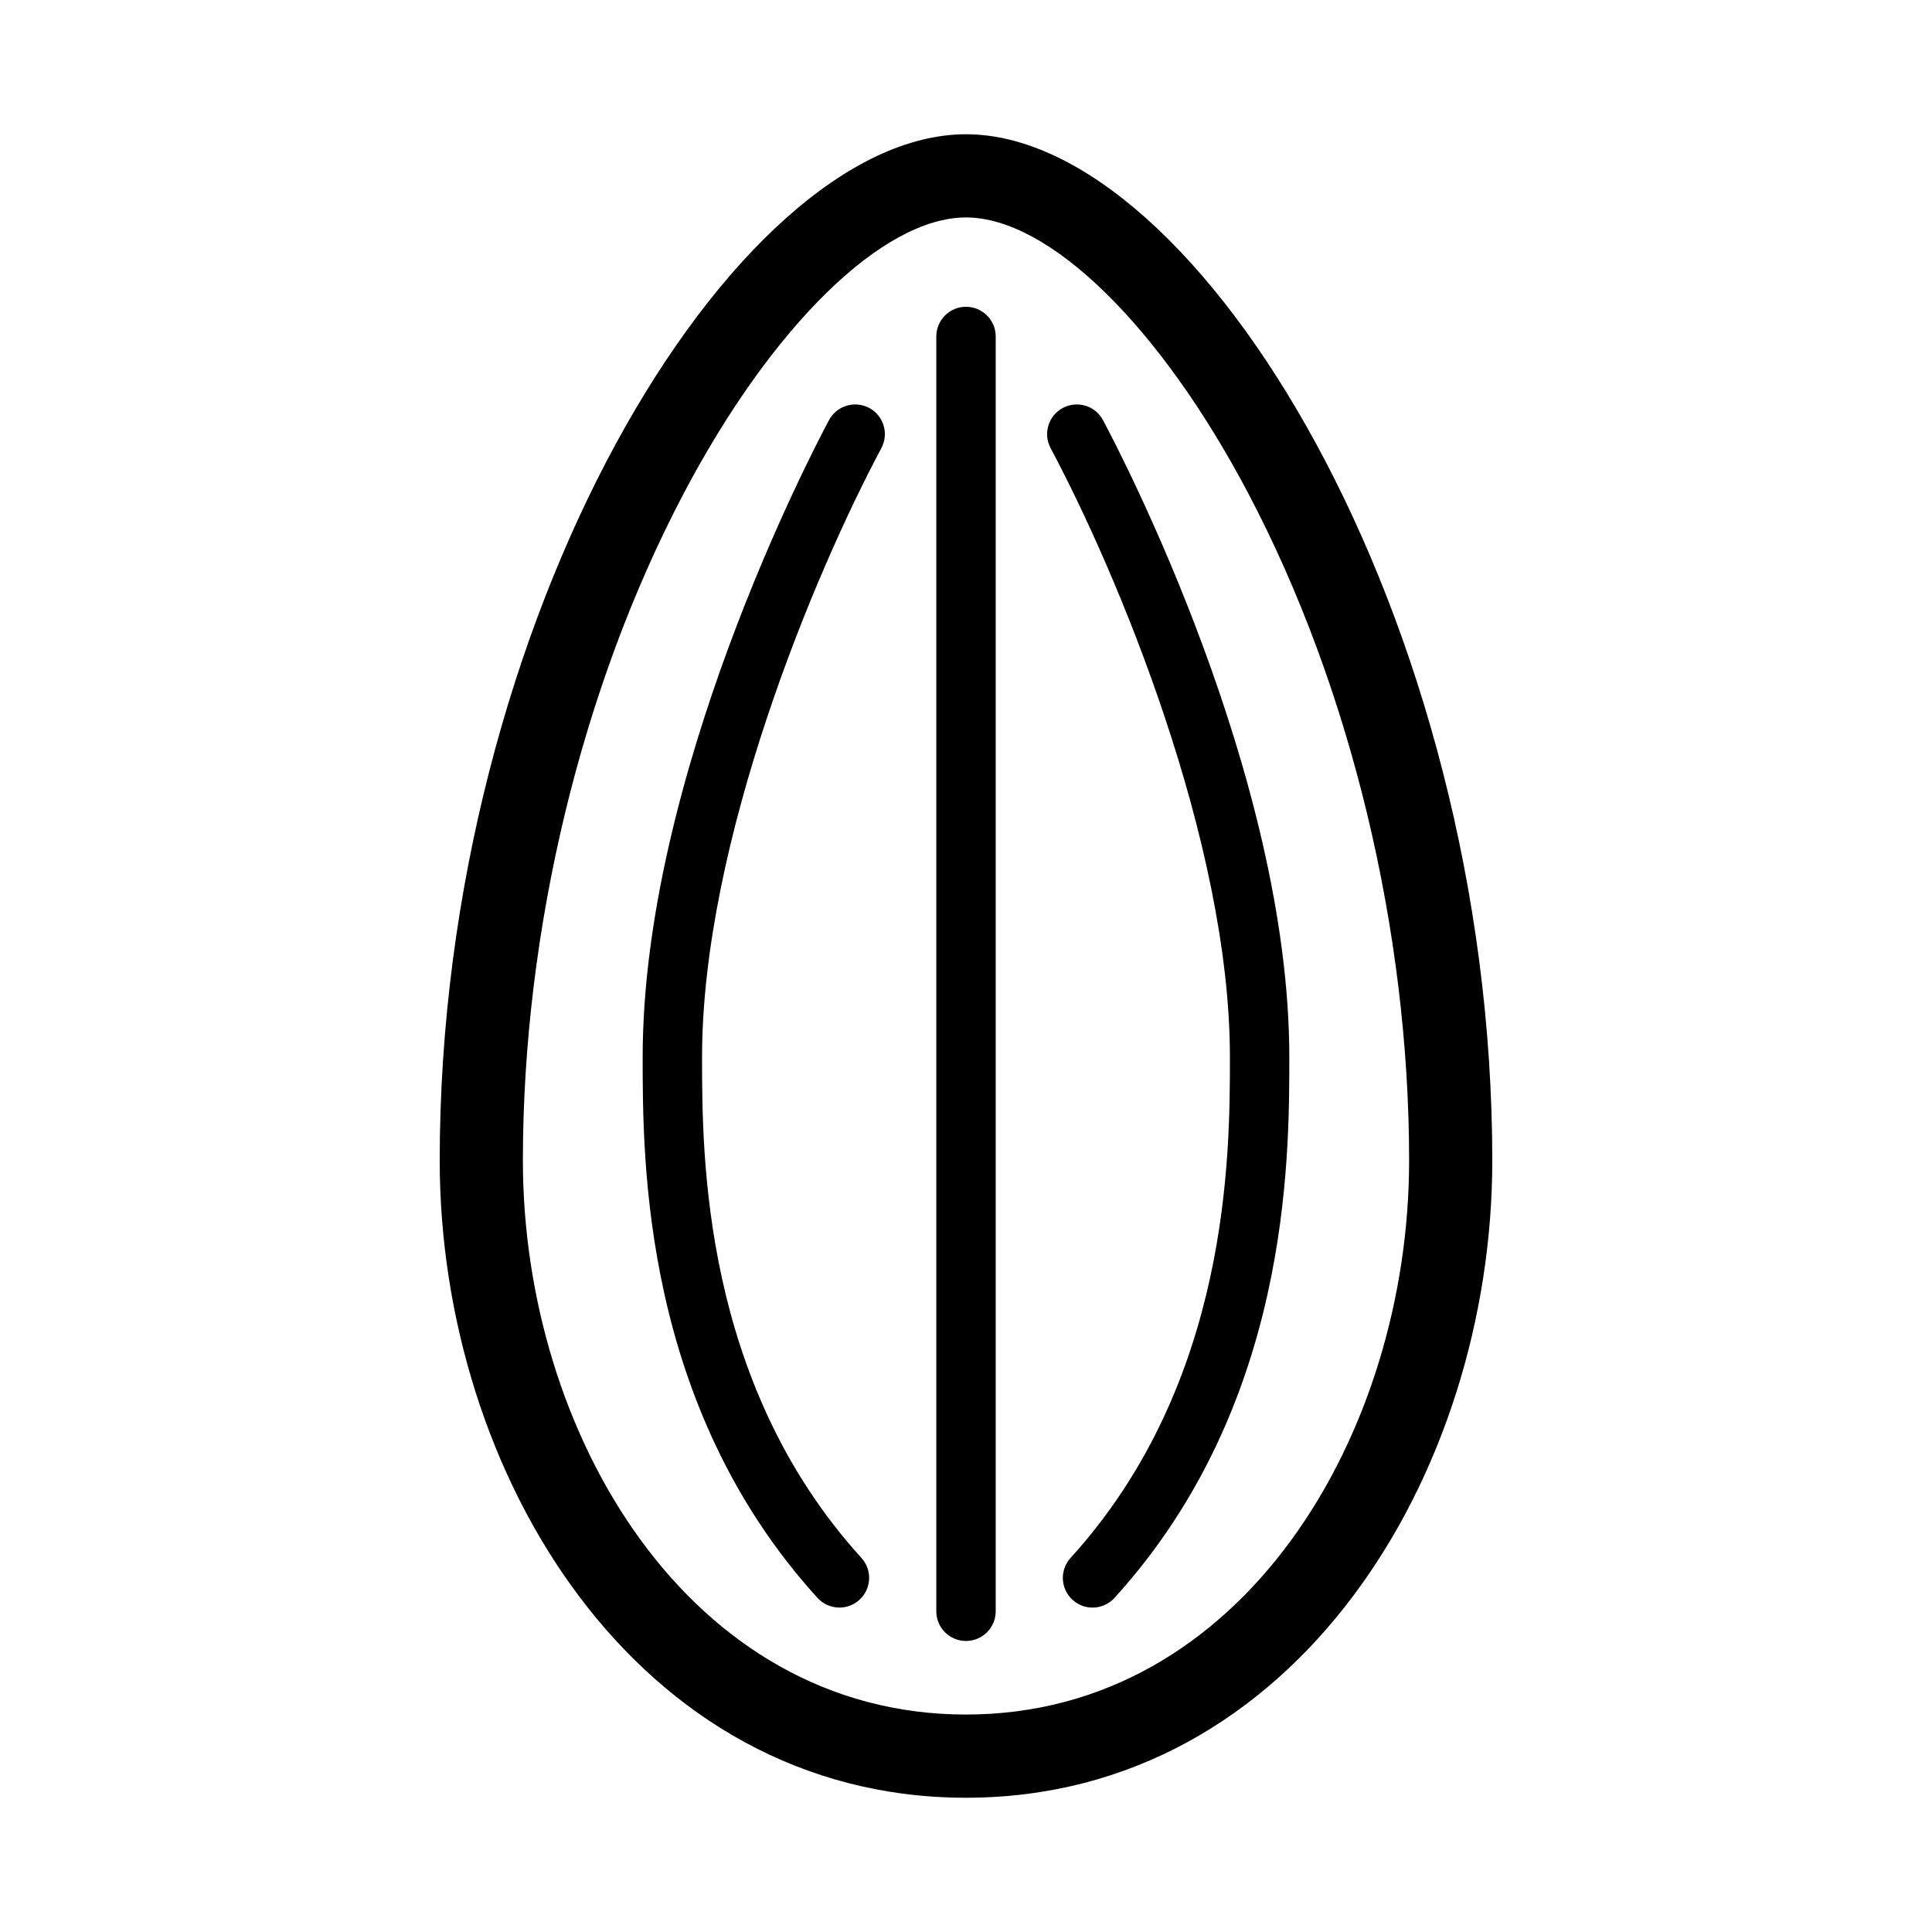 <?xml version="1.0" encoding="UTF-8"?>
<!-- Uploaded to: SVG Repo, www.svgrepo.com, Generator: SVG Repo Mixer Tools -->
<svg fill="#000000" width="800px" height="800px" version="1.1" viewBox="144 144 512 512" xmlns="http://www.w3.org/2000/svg">
 <g>
  <path d="m400 179.58c-61.477 0-139.47 128.05-139.47 271.98-0.004 83.004 52.164 168.86 139.47 168.86s139.47-85.855 139.47-168.86c-0.004-143.92-77.996-271.98-139.47-271.98zm0 418.79c-73.504 0-117.43-74.645-117.43-146.81 0-60.941 15.531-125.38 42.617-176.79 23.402-44.438 52.77-73.145 74.812-73.145s51.406 28.711 74.816 73.145c27.086 51.41 42.617 115.85 42.617 176.79-0.008 72.164-43.934 146.81-117.43 146.81z"/>
  <path d="m374.34 252.11c-3.832-2.043-8.602-0.602-10.652 3.238-5.055 9.465-49.375 94.617-49.375 168.8 0 27.629 0 92.336 46.32 143.3 1.551 1.711 3.684 2.574 5.828 2.574 1.891 0 3.781-0.676 5.293-2.047 3.215-2.926 3.453-7.902 0.527-11.117-42.227-46.461-42.227-106.9-42.227-132.71 0-57.137 29.867-128.33 47.516-161.39 2.051-3.832 0.602-8.605-3.231-10.652z"/>
  <path d="m400 225.3c-4.348 0-7.871 3.523-7.871 7.871v337.83c0 4.348 3.523 7.871 7.871 7.871s7.871-3.523 7.871-7.871v-337.83c0-4.348-3.527-7.871-7.871-7.871z"/>
  <path d="m436.31 255.35c-2.047-3.836-6.812-5.285-10.652-3.238-3.836 2.047-5.285 6.816-3.234 10.652 17.645 33.059 47.516 104.25 47.516 161.39 0 25.809 0 86.254-42.227 132.71-2.926 3.215-2.688 8.195 0.527 11.117 1.508 1.371 3.402 2.047 5.293 2.047 2.141 0 4.273-0.867 5.828-2.574 46.32-50.965 46.32-115.67 46.32-143.3-0.004-74.184-44.32-159.34-49.371-168.8z"/>
 </g>
</svg>